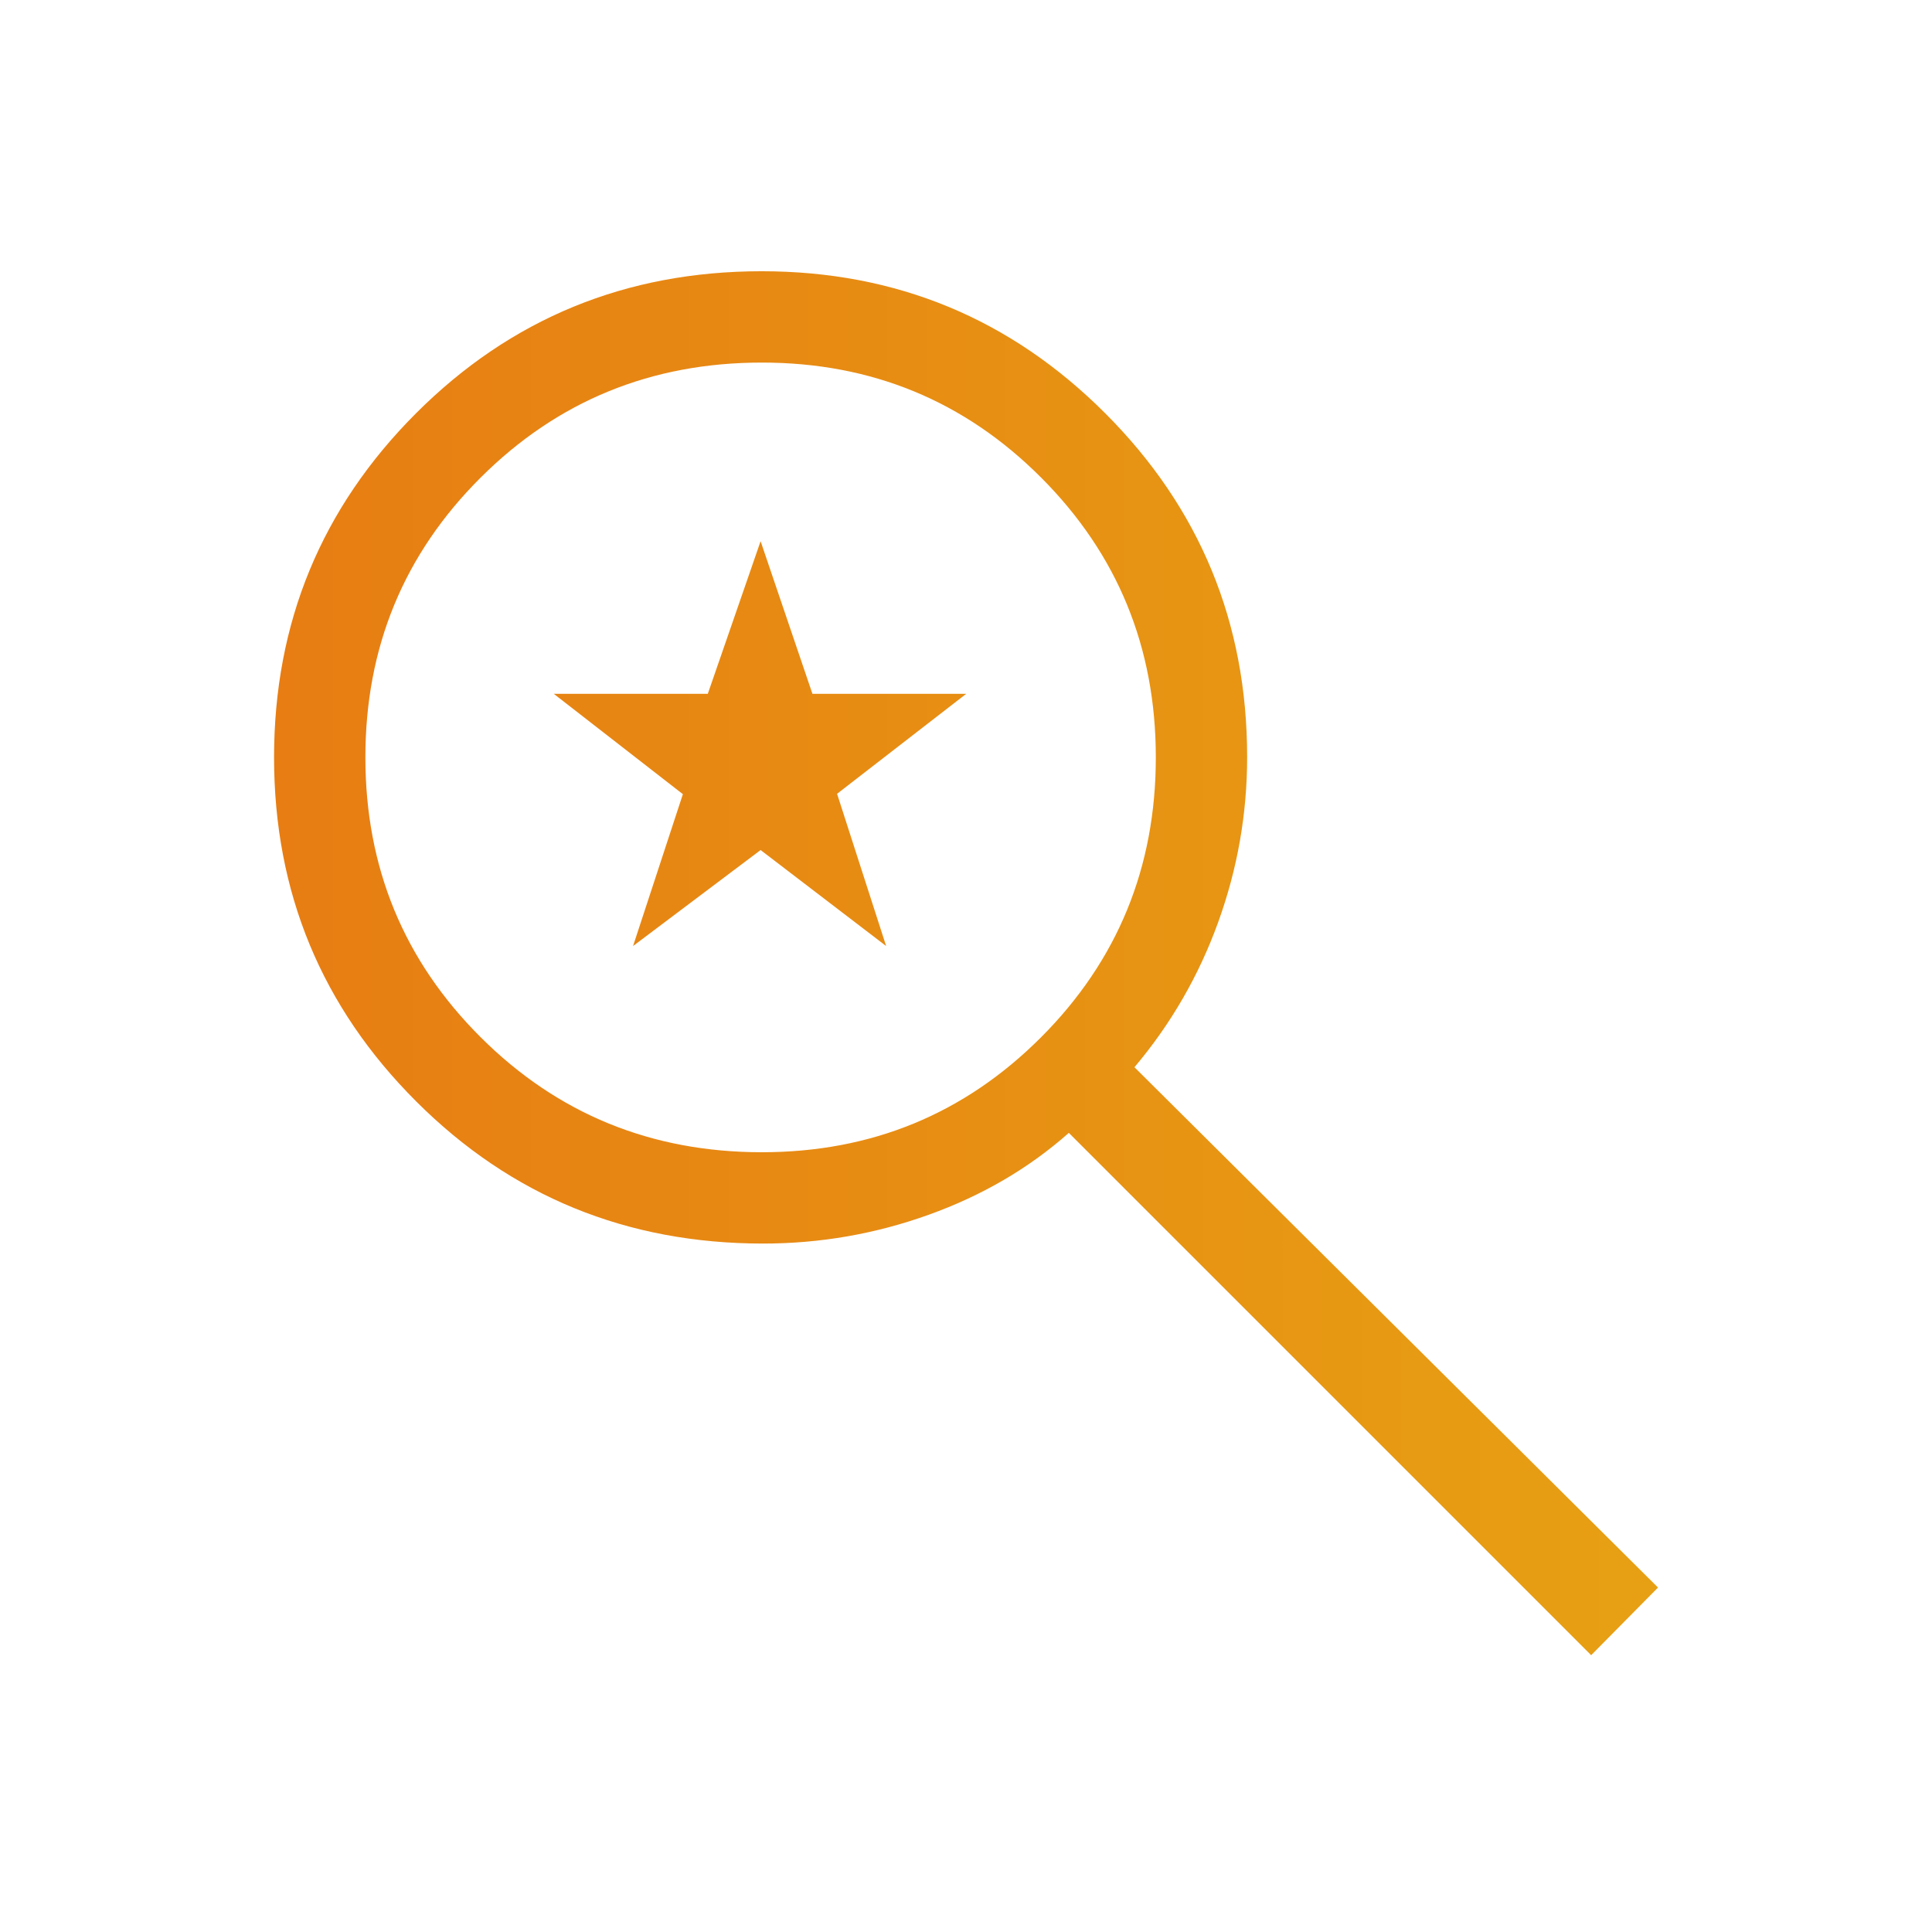 <?xml version="1.0" encoding="UTF-8"?>
<svg xmlns="http://www.w3.org/2000/svg" width="48" height="48" viewBox="0 0 48 48" fill="none">
  <g id="saved_search">
    <mask id="mask0_2128_52707" style="mask-type:alpha" maskUnits="userSpaceOnUse" x="0" y="0" width="48" height="48">
      <rect id="Bounding box" width="48" height="48" fill="#D9D9D9"></rect>
    </mask>
    <g mask="url(#mask0_2128_52707)">
      <path id="saved_search_2" d="M39.532 41.123L26.555 28.146C25.56 29.027 24.399 29.705 23.072 30.181C21.745 30.658 20.374 30.896 18.959 30.896C15.571 30.896 12.699 29.72 10.343 27.367C7.987 25.015 6.809 22.165 6.809 18.817C6.809 15.47 7.985 12.62 10.337 10.267C12.69 7.915 15.552 6.739 18.923 6.739C22.262 6.739 25.106 7.915 27.458 10.267C29.81 12.62 30.985 15.468 30.985 18.81C30.985 20.216 30.746 21.583 30.266 22.91C29.787 24.237 29.093 25.439 28.185 26.515L41.193 39.442L39.532 41.123ZM18.928 28.627C21.651 28.627 23.964 27.675 25.865 25.771C27.766 23.867 28.716 21.549 28.716 18.817C28.716 16.085 27.766 13.767 25.865 11.864C23.964 9.96 21.651 9.008 18.928 9.008C16.182 9.008 13.853 9.96 11.943 11.864C10.033 13.767 9.078 16.085 9.078 18.817C9.078 21.549 10.033 23.867 11.943 25.771C13.853 27.675 16.182 28.627 18.928 28.627ZM15.728 23.504L16.966 19.731L13.759 17.238H17.585L18.897 13.446L20.185 17.238H24.005L20.797 19.722L22.016 23.504L18.897 21.119L15.728 23.504Z" fill="url(#paint0_linear_2128_52707)"></path>
    </g>
  </g>
  <defs>
    <linearGradient id="paint0_linear_2128_52707" x1="6.809" y1="6.739" x2="41.193" y2="6.739" gradientUnits="userSpaceOnUse">
      <stop stop-color="#E77D13"></stop>
      <stop offset="1" stop-color="#E7A013"></stop>
    </linearGradient>
  </defs>
</svg>
